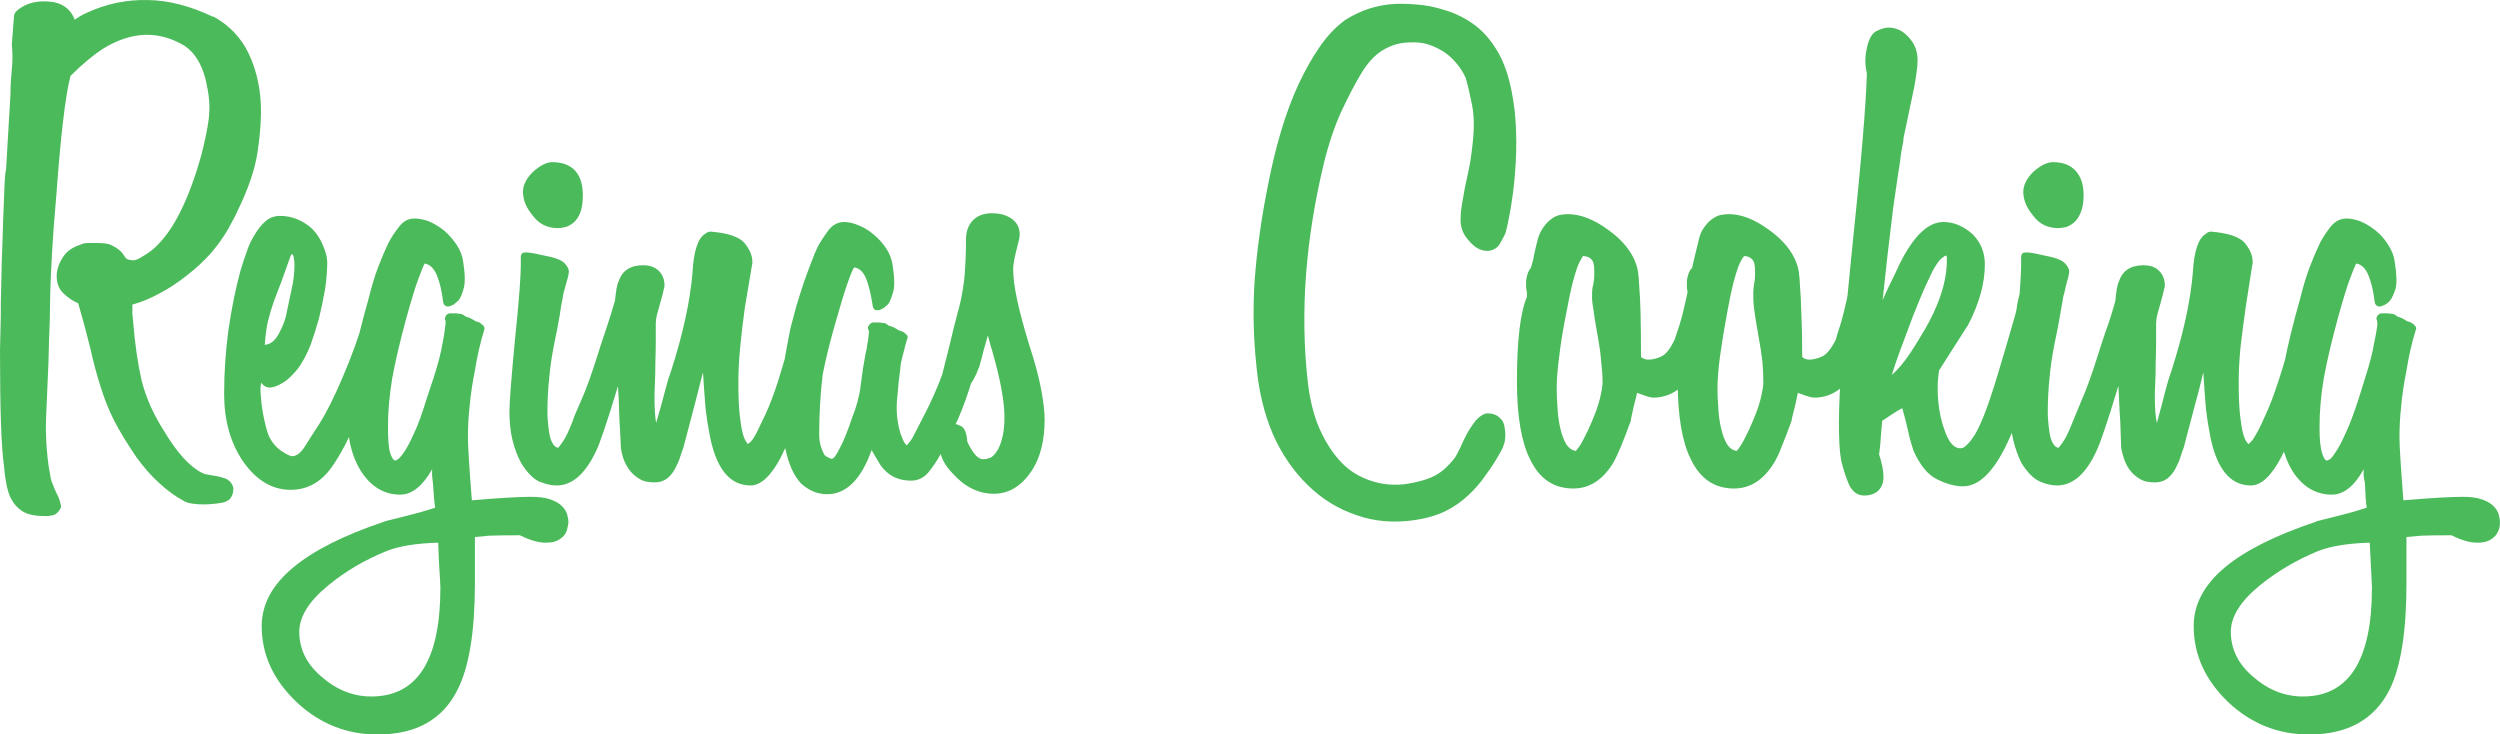 <svg data-v-423bf9ae="" xmlns="http://www.w3.org/2000/svg" viewBox="0 0 204.221 60" class="font"><!----><!----><!----><g data-v-423bf9ae="" id="001c6a21-5cde-4453-ac23-9fdaaa98ba2f" fill="#4BBA5B" transform="matrix(3.569,0,0,3.569,-0.143,2.396)"><path d="M5.24 10.30L5.24 10.30L5.24 10.30Q5.35 10.37 5.38 10.49L5.38 10.49L5.38 10.49Q5.39 10.61 5.33 10.71L5.33 10.71L5.33 10.71Q5.29 10.79 5.15 10.83L5.15 10.83L5.15 10.83Q5.00 10.86 4.82 10.87L4.82 10.87L4.82 10.87Q4.63 10.88 4.47 10.86L4.47 10.86L4.47 10.86Q4.31 10.84 4.24 10.79L4.24 10.79L4.24 10.79Q3.96 10.64 3.69 10.39L3.69 10.39L3.69 10.39Q3.42 10.15 3.16 9.79L3.16 9.79L3.16 9.79Q2.84 9.32 2.65 8.95L2.65 8.95L2.65 8.95Q2.46 8.57 2.34 8.17L2.34 8.17L2.34 8.17Q2.21 7.77 2.11 7.31L2.11 7.31L2.11 7.31Q2.00 6.86 1.83 6.27L1.83 6.27L1.83 6.27Q1.64 6.19 1.48 6.03L1.48 6.03L1.48 6.03Q1.32 5.87 1.34 5.59L1.34 5.59L1.34 5.59Q1.36 5.39 1.49 5.20L1.49 5.20L1.49 5.20Q1.62 5.01 1.88 4.93L1.88 4.93L1.88 4.93Q1.93 4.90 2.03 4.89L2.03 4.89L2.03 4.89Q2.13 4.89 2.23 4.89L2.23 4.89L2.23 4.89Q2.34 4.89 2.44 4.90L2.44 4.90L2.44 4.90Q2.53 4.91 2.59 4.94L2.59 4.94L2.59 4.94Q2.80 5.04 2.88 5.18L2.88 5.18L2.88 5.18Q2.93 5.28 3.04 5.28L3.04 5.28L3.04 5.28Q3.14 5.31 3.30 5.20L3.30 5.20L3.30 5.20Q3.47 5.10 3.57 5.01L3.57 5.01L3.57 5.01Q3.91 4.70 4.17 4.17L4.17 4.17L4.17 4.17Q4.44 3.63 4.65 2.87L4.65 2.87L4.65 2.87Q4.69 2.72 4.74 2.49L4.74 2.49L4.74 2.49Q4.79 2.27 4.82 2.04L4.82 2.04L4.82 2.04Q4.84 1.83 4.83 1.67L4.83 1.67L4.83 1.67Q4.82 1.51 4.79 1.36L4.79 1.36L4.79 1.36Q4.66 0.59 4.20 0.34L4.20 0.34L4.20 0.34Q3.35-0.13 2.42 0.43L2.42 0.43L2.42 0.43Q2.06 0.66 1.67 1.05L1.67 1.05L1.67 1.05Q1.65 1.06 1.65 1.08L1.65 1.08L1.65 1.08Q1.48 1.74 1.33 3.79L1.33 3.79L1.33 3.79Q1.26 4.58 1.23 5.13L1.23 5.13L1.23 5.13Q1.20 5.68 1.19 6.03L1.19 6.03L1.19 6.03Q1.19 6.19 1.18 6.64L1.18 6.64L1.18 6.64Q1.16 7.10 1.15 7.60L1.15 7.60L1.15 7.60Q1.13 8.11 1.11 8.54L1.11 8.54L1.11 8.54Q1.09 8.97 1.09 9.11L1.09 9.11L1.09 9.11Q1.09 9.25 1.10 9.44L1.10 9.44L1.10 9.44Q1.11 9.63 1.13 9.81L1.13 9.81L1.13 9.81Q1.15 10.00 1.18 10.15L1.18 10.15L1.18 10.15Q1.20 10.30 1.23 10.37L1.23 10.37L1.23 10.37Q1.29 10.53 1.34 10.63L1.34 10.63L1.34 10.63Q1.40 10.74 1.43 10.88L1.43 10.88L1.43 10.88Q1.46 10.93 1.39 11.02L1.39 11.02L1.39 11.02Q1.33 11.10 1.26 11.12L1.26 11.12L1.26 11.12Q1.19 11.13 1.14 11.14L1.14 11.14L1.14 11.14Q1.09 11.14 1.05 11.14L1.05 11.14L1.05 11.14Q0.73 11.14 0.55 11.03L0.55 11.03L0.55 11.03Q0.38 10.91 0.31 10.77L0.31 10.77L0.31 10.77Q0.18 10.57 0.13 9.98L0.13 9.98L0.13 9.98Q0.04 9.38 0.04 7.34L0.04 7.34L0.04 7.34Q0.04 7.24 0.05 6.93L0.05 6.93L0.05 6.93Q0.06 6.62 0.06 6.21L0.06 6.21L0.06 6.21Q0.07 5.80 0.08 5.32L0.08 5.32L0.08 5.32Q0.10 4.84 0.11 4.42L0.11 4.42L0.11 4.42Q0.13 3.99 0.14 3.66L0.14 3.66L0.14 3.66Q0.15 3.33 0.18 3.19L0.18 3.19L0.28 1.48L0.28 1.48Q0.28 1.22 0.31 0.92L0.31 0.92L0.31 0.92Q0.34 0.63 0.31 0.35L0.31 0.35L0.36-0.29L0.36-0.29Q0.36-0.36 0.42-0.42L0.42-0.42L0.42-0.42Q0.67-0.64 1.04-0.64L1.04-0.64L1.11-0.64L1.11-0.64Q1.60-0.62 1.75-0.22L1.75-0.22L1.75-0.22Q1.82-0.27 1.89-0.31L1.89-0.31L1.89-0.31Q1.96-0.35 2.03-0.38L2.03-0.38L2.03-0.38Q2.70-0.69 3.43-0.67L3.43-0.67L3.43-0.67Q4.13-0.66 4.91-0.29L4.91-0.29L4.93-0.29L4.93-0.29Q5.47 0.01 5.73 0.55L5.73 0.55L5.73 0.55Q5.98 1.08 6.01 1.71L6.01 1.71L6.01 1.71Q6.03 2.16 5.94 2.78L5.94 2.78L5.94 2.78Q5.85 3.40 5.47 4.17L5.47 4.17L5.47 4.17Q5.43 4.27 5.38 4.35L5.38 4.35L5.38 4.35Q5.33 4.44 5.28 4.54L5.28 4.54L5.28 4.54Q5.11 4.84 4.87 5.12L4.87 5.12L4.87 5.12Q4.62 5.40 4.32 5.63L4.32 5.63L4.32 5.63Q4.02 5.87 3.70 6.04L3.70 6.04L3.70 6.04Q3.37 6.22 3.07 6.30L3.07 6.30L3.07 6.30Q3.07 6.41 3.07 6.51L3.07 6.51L3.07 6.51Q3.08 6.61 3.09 6.72L3.09 6.72L3.09 6.72Q3.15 7.46 3.28 8.03L3.28 8.03L3.28 8.03Q3.42 8.60 3.78 9.17L3.78 9.17L3.78 9.17Q4.23 9.93 4.66 10.15L4.66 10.15L4.66 10.15Q4.68 10.16 4.73 10.18L4.73 10.18L4.73 10.18Q4.77 10.19 4.90 10.21L4.90 10.21L4.90 10.21Q5.05 10.23 5.13 10.26L5.13 10.26L5.13 10.26Q5.21 10.28 5.24 10.30ZM8.89 5.49L8.89 5.49L8.89 5.49Q9.07 5.49 9.06 5.59L9.06 5.59L9.06 5.59Q9.04 5.70 9.04 5.87L9.04 5.87L9.04 5.87Q9.04 5.89 9.04 5.96L9.04 5.96L9.04 5.96Q9.03 6.02 9.00 6.13L9.00 6.13L9.00 6.13Q8.97 6.24 8.93 6.44L8.93 6.44L8.93 6.44Q8.89 6.64 8.81 6.93L8.81 6.93L8.81 6.93Q8.54 8.01 8.23 8.83L8.23 8.83L8.23 8.83Q8.08 9.24 7.93 9.53L7.93 9.53L7.93 9.53Q7.78 9.81 7.64 10.01L7.64 10.01L7.64 10.01Q7.27 10.54 6.69 10.54L6.69 10.54L6.69 10.54Q6.05 10.54 5.59 9.87L5.59 9.87L5.59 9.87Q5.17 9.24 5.17 8.34L5.17 8.34L5.17 8.34Q5.17 7.62 5.27 6.87L5.27 6.87L5.27 6.87Q5.38 6.13 5.54 5.54L5.54 5.54L5.54 5.54Q5.60 5.33 5.68 5.11L5.68 5.11L5.68 5.11Q5.75 4.89 5.87 4.70L5.87 4.70L5.87 4.70Q5.98 4.51 6.12 4.39L6.12 4.39L6.12 4.39Q6.26 4.27 6.45 4.27L6.45 4.27L6.45 4.27Q6.85 4.27 7.18 4.56L7.18 4.56L7.18 4.56Q7.34 4.72 7.43 4.94L7.43 4.94L7.43 4.94Q7.53 5.17 7.53 5.33L7.53 5.33L7.53 5.33Q7.53 5.61 7.48 5.95L7.48 5.95L7.48 5.95Q7.42 6.29 7.34 6.62L7.34 6.62L7.34 6.62Q7.25 6.94 7.15 7.22L7.15 7.22L7.15 7.22Q7.04 7.49 6.93 7.66L6.93 7.66L6.93 7.66Q6.86 7.78 6.73 7.91L6.73 7.91L6.73 7.91Q6.61 8.04 6.48 8.11L6.48 8.11L6.48 8.11Q6.34 8.19 6.22 8.20L6.22 8.20L6.22 8.20Q6.10 8.20 6.02 8.09L6.02 8.09L6.02 8.09Q5.99 8.20 6.01 8.39L6.01 8.39L6.01 8.39Q6.02 8.57 6.05 8.74L6.05 8.74L6.05 8.74Q6.08 8.92 6.12 9.07L6.12 9.07L6.12 9.07Q6.16 9.23 6.19 9.30L6.19 9.30L6.19 9.30Q6.30 9.53 6.48 9.65L6.48 9.65L6.48 9.65Q6.66 9.77 6.73 9.77L6.73 9.77L6.73 9.77Q6.87 9.77 7.01 9.56L7.01 9.56L7.01 9.56Q7.14 9.35 7.35 9.03L7.35 9.03L7.35 9.03Q7.59 8.65 7.88 7.97L7.88 7.97L7.88 7.97Q8.18 7.28 8.41 6.50L8.41 6.50L8.41 6.50Q8.46 6.34 8.49 6.20L8.49 6.20L8.49 6.20Q8.53 6.05 8.57 5.89L8.57 5.89L8.57 5.89Q8.64 5.49 8.89 5.49ZM6.69 5.19L6.69 5.19L6.69 5.19Q6.58 5.50 6.49 5.75L6.49 5.75L6.49 5.75Q6.40 5.99 6.31 6.22L6.31 6.22L6.31 6.22Q6.23 6.45 6.17 6.69L6.17 6.69L6.17 6.69Q6.12 6.93 6.10 7.22L6.10 7.22L6.10 7.22Q6.29 7.21 6.42 6.97L6.42 6.97L6.42 6.97Q6.55 6.73 6.59 6.54L6.59 6.54L6.59 6.54Q6.65 6.26 6.71 5.97L6.71 5.97L6.71 5.97Q6.78 5.68 6.78 5.38L6.78 5.38L6.78 5.38Q6.78 5.31 6.76 5.20L6.76 5.20L6.76 5.20Q6.73 5.10 6.69 5.19ZM12.19 10.70L12.19 10.70L12.19 10.70Q12.47 10.70 12.64 10.76L12.64 10.76L12.64 10.76Q12.81 10.82 12.90 10.91L12.90 10.91L12.90 10.91Q12.99 11.00 13.02 11.10L13.02 11.10L13.02 11.10Q13.05 11.20 13.05 11.28L13.05 11.28L13.05 11.28Q13.05 11.33 13.03 11.40L13.03 11.40L13.03 11.40Q13.02 11.48 12.97 11.56L12.97 11.56L12.97 11.56Q12.92 11.63 12.82 11.69L12.82 11.69L12.82 11.69Q12.71 11.75 12.53 11.75L12.53 11.75L12.53 11.75Q12.28 11.75 11.94 11.58L11.94 11.58L11.94 11.58Q11.47 11.58 11.23 11.59L11.23 11.59L11.23 11.59Q11.00 11.61 10.91 11.62L10.91 11.62L10.91 12.68L10.91 12.68Q10.91 14.34 10.51 15.12L10.51 15.12L10.51 15.12Q10.00 16.14 8.68 16.14L8.68 16.14L8.68 16.14Q7.62 16.14 6.83 15.40L6.83 15.40L6.83 15.40Q6.03 14.64 6.03 13.66L6.03 13.66L6.03 13.66Q6.03 12.91 6.76 12.31L6.76 12.31L6.76 12.31Q7.46 11.73 8.83 11.27L8.83 11.27L8.85 11.26L8.85 11.26Q9.09 11.20 9.37 11.13L9.37 11.13L9.37 11.13Q9.66 11.06 10.00 10.95L10.00 10.95L10.00 10.95Q9.97 10.75 9.95 10.39L9.95 10.39L9.95 10.39Q9.94 10.30 9.93 10.22L9.93 10.22L9.93 10.22Q9.93 10.14 9.93 10.07L9.93 10.07L9.93 10.07Q9.60 10.65 9.20 10.65L9.20 10.65L9.20 10.65Q8.65 10.65 8.30 10.11L8.30 10.11L8.30 10.11Q7.99 9.62 7.99 8.83L7.99 8.83L7.99 8.83Q7.99 8.30 8.11 7.67L8.11 7.67L8.11 7.67Q8.23 7.03 8.47 6.19L8.47 6.19L8.47 6.19Q8.58 5.74 8.70 5.43L8.70 5.43L8.70 5.43Q8.82 5.12 8.93 4.89L8.93 4.89L8.93 4.89Q9.03 4.70 9.18 4.51L9.18 4.51L9.18 4.51Q9.32 4.33 9.53 4.33L9.53 4.33L9.53 4.33Q9.69 4.33 9.87 4.40L9.87 4.40L9.87 4.40Q10.05 4.48 10.21 4.61L10.21 4.61L10.21 4.61Q10.37 4.75 10.49 4.93L10.49 4.93L10.49 4.93Q10.61 5.11 10.64 5.31L10.64 5.31L10.64 5.31Q10.71 5.75 10.65 5.94L10.65 5.94L10.65 5.94Q10.60 6.12 10.54 6.20L10.54 6.20L10.54 6.20Q10.51 6.23 10.46 6.27L10.46 6.27L10.46 6.27Q10.42 6.31 10.35 6.33L10.35 6.33L10.35 6.33Q10.29 6.36 10.24 6.33L10.24 6.33L10.24 6.33Q10.19 6.31 10.18 6.22L10.18 6.22L10.18 6.22Q10.14 5.88 10.04 5.63L10.04 5.63L10.04 5.63Q9.94 5.39 9.76 5.36L9.76 5.36L9.76 5.36Q9.72 5.43 9.62 5.70L9.62 5.70L9.62 5.70Q9.52 5.96 9.34 6.61L9.34 6.61L9.34 6.61Q9.13 7.38 9.02 7.97L9.02 7.97L9.02 7.97Q8.92 8.57 8.92 9.10L8.92 9.10L8.92 9.10Q8.92 9.53 8.97 9.70L8.97 9.70L8.97 9.70Q9.03 9.87 9.09 9.87L9.09 9.87L9.09 9.87Q9.09 9.87 9.13 9.85L9.13 9.85L9.13 9.85Q9.18 9.83 9.28 9.69L9.28 9.69L9.28 9.69Q9.38 9.55 9.51 9.26L9.51 9.26L9.51 9.26Q9.65 8.97 9.81 8.44L9.81 8.44L9.81 8.44Q9.90 8.18 9.97 7.96L9.97 7.96L9.97 7.96Q10.04 7.74 10.09 7.55L10.09 7.55L10.09 7.55Q10.14 7.36 10.17 7.18L10.17 7.18L10.17 7.18Q10.21 7 10.23 6.80L10.23 6.80L10.23 6.80Q10.25 6.69 10.23 6.65L10.23 6.65L10.23 6.65Q10.21 6.61 10.25 6.55L10.25 6.55L10.25 6.55Q10.29 6.50 10.34 6.50L10.34 6.50L10.34 6.50Q10.39 6.50 10.42 6.50L10.42 6.50L10.42 6.50Q10.44 6.50 10.49 6.50L10.49 6.50L10.49 6.50Q10.53 6.51 10.56 6.51L10.56 6.51L10.56 6.51Q10.61 6.51 10.65 6.54L10.65 6.54L10.65 6.54Q10.70 6.58 10.75 6.59L10.75 6.59L10.75 6.59Q10.81 6.61 10.84 6.63L10.84 6.63L10.84 6.63Q10.88 6.65 10.92 6.68L10.92 6.68L10.92 6.68Q10.98 6.69 11.03 6.72L11.03 6.72L11.03 6.72Q11.07 6.75 11.11 6.79L11.11 6.79L11.11 6.79Q11.14 6.83 11.12 6.89L11.12 6.89L11.12 6.89Q10.99 7.31 10.91 7.81L10.91 7.81L10.91 7.81Q10.82 8.26 10.79 8.62L10.79 8.62L10.79 8.62Q10.75 8.97 10.75 9.34L10.75 9.34L10.75 9.34Q10.75 9.63 10.84 10.78L10.84 10.78L10.84 10.78Q11.77 10.70 12.19 10.70ZM8.54 15.27L8.54 15.27L8.54 15.27Q10.12 15.27 10.12 12.78L10.12 12.78L10.12 12.78Q10.12 12.75 10.11 12.56L10.11 12.56L10.11 12.56Q10.09 12.36 10.07 11.75L10.07 11.75L10.07 11.75Q9.32 11.77 8.89 11.94L8.89 11.94L8.89 11.94Q8.13 12.25 7.55 12.73L7.55 12.73L7.55 12.73Q6.89 13.27 6.89 13.79L6.89 13.79L6.89 13.79Q6.89 14.38 7.39 14.81L7.39 14.81L7.39 14.81Q7.91 15.27 8.54 15.27ZM13.68 9.66L13.68 9.66L13.68 9.66Q13.31 10.44 12.78 10.44L12.78 10.44L12.78 10.44Q12.60 10.44 12.38 10.35L12.38 10.35L12.38 10.35Q12.17 10.25 11.97 9.93L11.97 9.93L11.97 9.93Q11.84 9.69 11.77 9.40L11.77 9.40L11.77 9.40Q11.70 9.11 11.70 8.75L11.70 8.75L11.70 8.75Q11.70 8.44 11.83 7.07L11.83 7.07L11.83 7.07Q11.90 6.40 11.93 5.99L11.93 5.99L11.93 5.99Q11.96 5.57 11.96 5.43L11.96 5.43L11.96 5.43Q11.96 5.29 11.96 5.22L11.96 5.22L11.96 5.22Q11.96 5.15 12.00 5.12L12.00 5.12L12.00 5.12Q12.04 5.10 12.14 5.11L12.14 5.11L12.14 5.11Q12.25 5.12 12.46 5.17L12.46 5.17L12.46 5.17Q12.85 5.24 12.96 5.35L12.96 5.35L12.96 5.35Q13.06 5.46 13.06 5.54L13.06 5.54L13.06 5.54Q13.06 5.59 13.04 5.67L13.04 5.67L13.04 5.67Q13.02 5.75 12.99 5.85L12.99 5.85L12.99 5.85Q12.96 5.95 12.94 6.03L12.94 6.03L12.94 6.03Q12.92 6.12 12.92 6.15L12.92 6.15L12.92 6.15Q12.89 6.26 12.85 6.55L12.85 6.55L12.85 6.55Q12.80 6.85 12.73 7.17L12.73 7.17L12.73 7.17Q12.64 7.62 12.61 7.99L12.61 7.99L12.61 7.99Q12.57 8.36 12.57 8.78L12.57 8.78L12.57 8.78Q12.57 8.85 12.58 8.97L12.58 8.97L12.58 8.97Q12.59 9.10 12.61 9.23L12.61 9.23L12.61 9.23Q12.63 9.37 12.68 9.46L12.68 9.46L12.68 9.46Q12.73 9.56 12.81 9.58L12.81 9.58L12.81 9.58Q12.84 9.56 12.92 9.44L12.92 9.44L12.92 9.44Q13.01 9.32 13.15 8.96L13.15 8.96L13.15 8.96Q13.17 8.88 13.34 8.50L13.34 8.50L13.34 8.50Q13.51 8.12 13.72 7.45L13.72 7.45L13.72 7.45Q13.79 7.22 13.90 6.90L13.90 6.90L13.90 6.90Q14.01 6.58 14.14 6.13L14.14 6.13L14.14 6.13Q14.15 6.08 14.18 5.99L14.18 5.99L14.18 5.99Q14.21 5.89 14.25 5.81L14.25 5.81L14.25 5.81Q14.29 5.73 14.36 5.67L14.36 5.67L14.36 5.67Q14.43 5.61 14.55 5.61L14.55 5.61L14.55 5.61Q14.59 5.61 14.65 5.68L14.65 5.68L14.65 5.68Q14.71 5.74 14.71 6.03L14.71 6.03L14.71 6.03Q14.71 6.10 14.70 6.22L14.70 6.22L14.70 6.22Q14.69 6.34 14.63 6.59L14.63 6.59L14.63 6.59Q14.57 6.83 14.47 7.21L14.47 7.21L14.47 7.21Q14.36 7.59 14.18 8.18L14.18 8.18L14.18 8.18Q13.99 8.81 13.87 9.16L13.87 9.16L13.87 9.16Q13.75 9.52 13.68 9.66ZM12.81 4.55L12.81 4.55L12.81 4.55Q12.45 4.55 12.24 4.27L12.24 4.27L12.24 4.27Q12.01 4.00 12.01 3.72L12.01 3.72L12.01 3.72Q12.01 3.49 12.24 3.26L12.24 3.26L12.24 3.26Q12.49 3.04 12.68 3.04L12.68 3.04L12.68 3.04Q13.02 3.04 13.20 3.23L13.20 3.23L13.20 3.23Q13.38 3.43 13.38 3.79L13.38 3.79L13.38 3.79Q13.38 4.05 13.32 4.20L13.32 4.20L13.32 4.20Q13.26 4.35 13.16 4.43L13.16 4.43L13.16 4.43Q13.06 4.51 12.96 4.53L12.96 4.53L12.96 4.53Q12.87 4.55 12.81 4.55ZM18.79 5.60L18.79 5.60L18.79 5.60Q18.84 5.60 18.98 5.66L18.98 5.66L18.98 5.66Q19.11 5.73 19.11 6.02L19.11 6.02L19.11 6.02Q19.11 6.48 18.56 8.12L18.56 8.12L18.56 8.12Q18.21 9.20 17.91 9.80L17.91 9.80L17.91 9.80Q17.57 10.44 17.22 10.44L17.22 10.44L17.22 10.44Q16.48 10.44 16.27 9.21L16.27 9.21L16.27 9.21Q16.23 9.02 16.19 8.68L16.19 8.68L16.19 8.68Q16.16 8.34 16.13 7.85L16.13 7.85L16.13 7.85Q16.04 8.20 15.93 8.63L15.93 8.63L15.93 8.63Q15.82 9.06 15.68 9.58L15.68 9.58L15.68 9.58Q15.65 9.65 15.61 9.78L15.61 9.78L15.61 9.78Q15.57 9.91 15.50 10.04L15.50 10.04L15.50 10.04Q15.43 10.18 15.31 10.28L15.31 10.28L15.31 10.28Q15.19 10.37 15.02 10.37L15.02 10.37L15.02 10.37Q14.94 10.37 14.82 10.35L14.82 10.35L14.82 10.35Q14.70 10.32 14.59 10.23L14.59 10.23L14.59 10.23Q14.48 10.15 14.39 10.00L14.39 10.00L14.39 10.00Q14.29 9.84 14.25 9.58L14.25 9.58L14.25 9.56L14.25 9.56Q14.24 9.28 14.22 8.99L14.22 8.99L14.22 8.99Q14.21 8.71 14.20 8.43L14.20 8.43L14.20 8.43Q14.15 7.81 14.20 7.21L14.20 7.21L14.20 7.21Q14.21 6.99 14.22 6.87L14.22 6.87L14.22 6.87Q14.22 6.76 14.24 6.71L14.24 6.71L14.13 6.47L14.13 6.47Q14.10 6.41 14.10 6.37L14.10 6.37L14.10 6.37Q14.13 6.06 14.15 5.94L14.15 5.94L14.15 5.94Q14.17 5.82 14.20 5.77L14.20 5.77L14.20 5.77Q14.32 5.40 14.76 5.40L14.76 5.40L14.76 5.40Q14.99 5.40 15.12 5.53L15.12 5.53L15.12 5.53Q15.25 5.66 15.25 5.87L15.25 5.87L15.25 5.87Q15.25 5.89 15.23 5.96L15.23 5.96L15.23 5.96Q15.22 6.02 15.15 6.27L15.15 6.27L15.15 6.27Q15.11 6.41 15.08 6.52L15.08 6.52L15.08 6.52Q15.05 6.64 15.05 6.75L15.05 6.75L15.05 6.75Q15.05 6.90 15.05 7.13L15.05 7.13L15.05 7.13Q15.05 7.35 15.04 7.63L15.04 7.63L15.04 7.63Q15.04 7.91 15.03 8.09L15.03 8.09L15.03 8.09Q15.02 8.27 15.02 8.36L15.02 8.36L15.02 8.36Q15.02 8.83 15.06 9.02L15.06 9.02L15.06 9.00L15.06 9.00Q15.18 8.60 15.25 8.32L15.25 8.32L15.25 8.32Q15.32 8.04 15.39 7.85L15.39 7.85L15.39 7.85Q15.81 6.55 15.89 5.57L15.89 5.57L15.89 5.57Q15.93 4.83 16.18 4.68L16.18 4.68L16.18 4.68Q16.24 4.63 16.31 4.63L16.31 4.63L16.31 4.63Q16.90 4.68 17.08 4.89L17.08 4.89L17.08 4.89Q17.26 5.11 17.26 5.32L17.26 5.32L17.26 5.36L17.26 5.36Q17.25 5.39 17.22 5.59L17.22 5.59L17.22 5.59Q17.19 5.78 17.09 6.36L17.09 6.36L17.09 6.36Q17.02 6.86 16.98 7.29L16.98 7.29L16.98 7.29Q16.94 7.71 16.94 8.08L16.94 8.08L16.94 8.08Q16.94 8.54 16.97 8.82L16.97 8.82L16.97 8.82Q17.00 9.10 17.04 9.25L17.04 9.25L17.04 9.25Q17.08 9.39 17.12 9.44L17.12 9.44L17.12 9.44Q17.15 9.49 17.16 9.49L17.16 9.49L17.16 9.49Q17.18 9.48 17.23 9.43L17.23 9.43L17.23 9.43Q17.28 9.38 17.36 9.23L17.36 9.23L17.36 9.23Q17.44 9.07 17.57 8.79L17.57 8.79L17.57 8.79Q17.70 8.51 17.85 8.05L17.85 8.05L17.85 8.05Q18.00 7.56 18.13 7.10L18.13 7.10L18.13 7.10Q18.26 6.64 18.35 6.22L18.35 6.22L18.35 6.22Q18.41 5.98 18.50 5.79L18.50 5.79L18.50 5.79Q18.59 5.60 18.79 5.60ZM22.67 5.49L22.67 5.49L22.67 5.49Q22.74 5.50 22.73 5.56L22.73 5.56L22.73 5.56Q22.72 5.63 22.72 5.92L22.72 5.92L22.72 5.92Q22.72 6.20 22.61 6.78L22.61 6.78L22.61 6.78Q22.50 7.35 22.22 8.25L22.22 8.25L22.22 8.25Q22.06 8.74 21.88 9.11L21.88 9.11L21.88 9.11Q21.70 9.49 21.56 9.74L21.56 9.74L21.56 9.74Q21.45 9.94 21.29 10.14L21.29 10.14L21.29 10.14Q21.13 10.33 20.89 10.33L20.89 10.33L20.89 10.33Q20.44 10.33 20.19 9.97L20.19 9.97L20.19 9.97Q20.15 9.90 20.10 9.82L20.10 9.82L20.10 9.82Q20.05 9.74 19.99 9.63L19.99 9.63L19.99 9.63Q19.63 10.64 18.97 10.64L18.97 10.64L18.97 10.64Q18.65 10.64 18.38 10.40L18.38 10.40L18.38 10.40Q17.88 9.88 17.92 8.23L17.92 8.23L17.92 8.23Q17.93 7.97 17.99 7.61L17.99 7.61L17.99 7.61Q18.05 7.25 18.13 6.85L18.13 6.85L18.13 6.85Q18.19 6.62 18.26 6.36L18.26 6.36L18.26 6.36Q18.34 6.09 18.43 5.82L18.43 5.82L18.43 5.82Q18.52 5.56 18.61 5.33L18.61 5.33L18.61 5.33Q18.69 5.11 18.76 4.97L18.76 4.97L18.76 4.97Q18.86 4.79 19.00 4.60L19.00 4.60L19.00 4.60Q19.15 4.41 19.36 4.41L19.36 4.41L19.36 4.41Q19.52 4.41 19.70 4.49L19.70 4.49L19.70 4.49Q19.88 4.56 20.04 4.70L20.04 4.70L20.04 4.70Q20.20 4.83 20.32 5.01L20.32 5.01L20.32 5.01Q20.44 5.19 20.47 5.39L20.47 5.39L20.47 5.39Q20.54 5.84 20.48 6.02L20.48 6.02L20.48 6.02Q20.43 6.20 20.37 6.29L20.37 6.29L20.37 6.29Q20.34 6.31 20.29 6.36L20.29 6.36L20.29 6.36Q20.24 6.40 20.18 6.42L20.18 6.42L20.18 6.42Q20.12 6.44 20.07 6.42L20.07 6.42L20.07 6.42Q20.02 6.40 20.01 6.30L20.01 6.30L20.01 6.30Q19.96 5.96 19.87 5.72L19.87 5.72L19.87 5.72Q19.77 5.47 19.59 5.45L19.59 5.45L19.59 5.45Q19.54 5.52 19.45 5.78L19.45 5.78L19.45 5.78Q19.35 6.05 19.17 6.69L19.17 6.69L19.17 6.69Q18.98 7.34 18.87 7.90L18.87 7.90L18.87 7.90Q18.79 8.57 18.79 9.28L18.79 9.28L18.79 9.28Q18.79 9.51 18.89 9.70L18.89 9.70L18.89 9.70Q18.91 9.76 18.98 9.79L18.98 9.79L18.98 9.79Q19.05 9.83 19.08 9.83L19.08 9.83L19.08 9.83Q19.14 9.83 19.26 9.59L19.26 9.59L19.26 9.59Q19.39 9.35 19.54 8.90L19.54 8.90L19.54 8.90Q19.70 8.50 19.74 8.15L19.74 8.15L19.74 8.15Q19.78 7.80 19.85 7.43L19.85 7.43L19.85 7.43Q19.88 7.32 19.89 7.22L19.89 7.22L19.89 7.22Q19.91 7.13 19.92 7.01L19.92 7.01L19.92 7.01Q19.94 6.90 19.91 6.86L19.91 6.86L19.91 6.86Q19.89 6.82 19.94 6.76L19.94 6.76L19.94 6.76Q19.98 6.71 20.03 6.71L20.03 6.71L20.03 6.71Q20.08 6.71 20.10 6.71L20.10 6.71L20.10 6.71Q20.13 6.71 20.17 6.71L20.17 6.71L20.17 6.71Q20.22 6.72 20.24 6.72L20.24 6.72L20.24 6.72Q20.30 6.72 20.34 6.75L20.34 6.75L20.34 6.75Q20.38 6.79 20.44 6.80L20.44 6.80L20.44 6.80Q20.50 6.82 20.53 6.84L20.53 6.84L20.53 6.84Q20.57 6.86 20.61 6.89L20.61 6.89L20.61 6.89Q20.66 6.90 20.72 6.93L20.72 6.93L20.72 6.93Q20.76 6.96 20.80 7L20.80 7L20.80 7Q20.83 7.04 20.80 7.10L20.80 7.10L20.80 7.10Q20.76 7.22 20.73 7.36L20.73 7.36L20.73 7.36Q20.69 7.50 20.66 7.64L20.66 7.64L20.66 7.64Q20.64 7.84 20.61 8.06L20.61 8.06L20.61 8.06Q20.59 8.29 20.57 8.50L20.57 8.50L20.57 8.50Q20.54 8.88 20.65 9.25L20.65 9.25L20.65 9.25Q20.71 9.41 20.74 9.46L20.74 9.46L20.74 9.46Q20.78 9.51 20.79 9.52L20.79 9.52L20.79 9.52Q20.80 9.52 20.83 9.48L20.83 9.48L20.83 9.48Q20.86 9.45 20.92 9.36L20.92 9.36L20.92 9.36Q20.97 9.27 21.06 9.09L21.06 9.09L21.06 9.09Q21.15 8.92 21.29 8.64L21.29 8.64L21.29 8.64Q21.57 8.06 21.71 7.59L21.71 7.59L21.71 7.59Q21.84 7.13 21.92 6.87L21.92 6.87L22.27 5.89L22.27 5.89Q22.30 5.78 22.38 5.62L22.38 5.62L22.38 5.62Q22.46 5.46 22.67 5.49ZM23.23 5.49L23.23 5.49L23.23 5.49Q23.23 5.77 23.32 6.19L23.32 6.19L23.32 6.19Q23.41 6.61 23.59 7.20L23.59 7.20L23.59 7.20Q23.79 7.81 23.87 8.24L23.87 8.24L23.87 8.24Q23.95 8.67 23.95 8.93L23.95 8.93L23.95 8.93Q23.95 9.66 23.65 10.11L23.65 10.11L23.65 10.11Q23.30 10.63 22.79 10.63L22.79 10.63L22.79 10.63Q22.26 10.63 21.84 10.16L21.84 10.16L21.84 10.16Q21.55 9.86 21.55 9.55L21.55 9.55L21.55 9.55Q21.55 9.11 21.83 9.04L21.83 9.04L21.83 9.04Q21.84 9.04 21.85 9.04L21.85 9.04L21.85 9.04Q21.85 9.03 21.87 9.03L21.87 9.03L21.87 9.03Q21.94 9.03 22.05 9.09L22.05 9.09L22.05 9.09Q22.16 9.16 22.18 9.44L22.18 9.44L22.18 9.44Q22.37 9.84 22.54 9.84L22.54 9.84L22.54 9.84Q22.61 9.84 22.70 9.81L22.70 9.81L22.70 9.81Q22.79 9.77 22.88 9.62L22.88 9.62L22.88 9.62Q23.03 9.34 23.03 8.88L23.03 8.88L23.03 8.88Q23.03 8.33 22.75 7.36L22.75 7.36L22.75 7.35L22.75 7.35Q22.72 7.28 22.70 7.19L22.70 7.19L22.70 7.19Q22.68 7.10 22.65 7.01L22.65 7.01L22.65 7.01Q22.60 7.18 22.55 7.36L22.55 7.36L22.55 7.36Q22.51 7.53 22.46 7.70L22.46 7.70L22.46 7.71L22.46 7.71Q22.43 7.77 22.39 7.88L22.39 7.88L22.39 7.88Q22.34 7.99 22.27 8.10L22.27 8.10L22.27 8.10Q22.20 8.20 22.11 8.28L22.11 8.28L22.11 8.28Q22.01 8.36 21.87 8.36L21.87 8.36L21.87 8.36Q21.76 8.36 21.66 8.30L21.66 8.30L21.66 8.30Q21.50 8.23 21.56 8.08L21.56 8.08L21.56 8.08Q21.66 7.69 21.76 7.29L21.76 7.29L21.76 7.29Q21.85 6.90 21.95 6.52L21.95 6.52L21.95 6.52Q22.06 6.15 22.11 5.72L22.11 5.72L22.11 5.72Q22.15 5.29 22.15 4.82L22.15 4.82L22.15 4.82Q22.15 4.54 22.30 4.38L22.30 4.38L22.30 4.38Q22.46 4.21 22.74 4.21L22.74 4.21L22.74 4.21Q22.95 4.21 23.08 4.27L23.08 4.27L23.08 4.27Q23.21 4.33 23.27 4.40L23.27 4.40L23.27 4.40Q23.34 4.48 23.36 4.56L23.36 4.56L23.36 4.56Q23.38 4.63 23.38 4.69L23.38 4.69L23.38 4.69Q23.38 4.72 23.37 4.79L23.37 4.79L23.37 4.79Q23.35 4.86 23.30 5.07L23.30 5.07L23.30 5.07Q23.23 5.35 23.23 5.49ZM29.97 10.43L29.97 10.43L29.97 10.43Q29.48 9.95 29.18 9.28L29.18 9.28L29.18 9.28Q28.88 8.58 28.80 7.73L28.80 7.73L28.80 7.73Q28.69 6.72 28.76 5.70L28.76 5.70L28.76 5.70Q28.84 4.68 29.05 3.63L29.05 3.63L29.05 3.63Q29.32 2.21 29.76 1.26L29.76 1.26L29.76 1.26Q29.99 0.77 30.24 0.41L30.24 0.41L30.24 0.41Q30.49 0.04 30.81-0.20L30.81-0.20L30.81-0.20Q30.97-0.31 31.23-0.42L31.23-0.42L31.23-0.42Q31.50-0.53 31.82-0.57L31.82-0.57L31.82-0.57Q32.10-0.60 32.44-0.57L32.44-0.57L32.44-0.57Q32.77-0.55 33.11-0.44L33.11-0.44L33.11-0.44Q33.45-0.34 33.75-0.13L33.75-0.13L33.75-0.13Q34.05 0.08 34.27 0.43L34.27 0.43L34.27 0.43Q34.43 0.67 34.54 1.02L34.54 1.02L34.54 1.02Q34.65 1.37 34.71 1.88L34.71 1.88L34.71 1.88Q34.80 2.76 34.66 3.82L34.66 3.82L34.66 3.82Q34.62 4.10 34.58 4.30L34.58 4.30L34.58 4.30Q34.54 4.51 34.50 4.66L34.50 4.66L34.50 4.66Q34.47 4.73 34.38 4.89L34.38 4.89L34.38 4.89Q34.30 5.04 34.12 5.07L34.12 5.07L34.12 5.07Q33.95 5.08 33.81 4.98L33.81 4.98L33.81 4.98Q33.71 4.91 33.59 4.75L33.59 4.75L33.59 4.75Q33.47 4.58 33.47 4.37L33.47 4.37L33.47 4.37Q33.47 4.16 33.52 3.90L33.52 3.90L33.52 3.90Q33.56 3.64 33.63 3.34L33.63 3.34L33.63 3.34Q33.70 3.04 33.74 2.67L33.74 2.67L33.74 2.67Q33.81 2.09 33.73 1.72L33.73 1.72L33.73 1.72Q33.66 1.36 33.59 1.12L33.59 1.12L33.59 1.12Q33.52 0.95 33.37 0.77L33.37 0.77L33.37 0.77Q33.22 0.59 33.03 0.48L33.03 0.48L33.03 0.48Q32.82 0.36 32.63 0.32L32.63 0.32L32.63 0.32Q32.44 0.28 32.16 0.31L32.16 0.31L32.16 0.31Q31.91 0.34 31.67 0.49L31.67 0.49L31.67 0.49Q31.43 0.64 31.22 0.97L31.22 0.97L31.22 0.97Q31.00 1.33 30.75 1.86L30.75 1.86L30.75 1.86Q30.51 2.38 30.34 3.07L30.34 3.07L30.34 3.07Q29.71 5.70 29.97 8.04L29.97 8.04L29.97 8.04Q30.04 8.69 30.25 9.16L30.25 9.16L30.25 9.16Q30.46 9.62 30.74 9.91L30.74 9.91L30.74 9.91Q31.00 10.19 31.41 10.33L31.41 10.33L31.41 10.33Q31.82 10.47 32.27 10.40L32.27 10.40L32.27 10.40Q32.68 10.33 32.91 10.20L32.91 10.20L32.91 10.20Q33.14 10.07 33.35 9.79L33.35 9.79L33.35 9.79Q33.39 9.73 33.46 9.58L33.46 9.58L33.46 9.58Q33.53 9.42 33.62 9.25L33.62 9.25L33.62 9.25Q33.71 9.09 33.82 8.95L33.82 8.95L33.82 8.95Q33.94 8.82 34.06 8.79L34.06 8.79L34.08 8.79L34.08 8.79Q34.24 8.79 34.33 8.86L34.33 8.86L34.33 8.86Q34.37 8.89 34.42 8.95L34.42 8.95L34.42 8.95Q34.47 9.02 34.48 9.13L34.48 9.13L34.48 9.13Q34.51 9.28 34.48 9.44L34.48 9.44L34.48 9.44Q34.44 9.59 34.37 9.70L34.37 9.70L34.37 9.70Q34.22 9.97 34.04 10.21L34.04 10.21L34.04 10.21Q33.87 10.46 33.64 10.67L33.64 10.67L33.64 10.67Q33.42 10.88 33.12 11.03L33.12 11.03L33.12 11.03Q32.83 11.17 32.44 11.23L32.44 11.23L32.44 11.23Q31.71 11.34 31.09 11.12L31.09 11.12L31.09 11.12Q30.46 10.91 29.97 10.43ZM39.05 5.53L39.05 5.53L39.05 5.53Q39.38 5.53 39.38 5.87L39.38 5.87L39.38 5.87Q39.38 6.23 39.28 6.64L39.28 6.64L39.28 6.64Q39.19 7.06 38.98 7.52L38.98 7.52L38.98 7.52Q38.57 8.43 37.88 8.43L37.88 8.43L37.88 8.43Q37.84 8.43 37.77 8.41L37.77 8.41L37.77 8.41Q37.70 8.39 37.51 8.32L37.51 8.32L37.51 8.32Q37.48 8.46 37.44 8.60L37.44 8.60L37.44 8.60Q37.41 8.75 37.37 8.92L37.37 8.92L37.37 8.95L37.37 8.95Q37.24 9.31 37.14 9.55L37.14 9.55L37.14 9.55Q37.04 9.79 36.96 9.93L36.96 9.93L36.96 9.93Q36.60 10.51 36.05 10.51L36.05 10.51L36.05 10.51Q35.38 10.51 35.06 9.84L35.06 9.84L35.06 9.84Q34.76 9.24 34.76 8.06L34.76 8.06L34.76 8.06Q34.76 6.66 34.99 6.12L34.99 6.12L34.99 6.03L34.99 6.03Q34.97 5.95 34.97 5.89L34.97 5.89L34.97 5.89Q34.97 5.82 34.97 5.77L34.97 5.77L34.97 5.75L34.97 5.75Q35 5.54 35.08 5.46L35.08 5.46L35.08 5.46Q35.10 5.40 35.13 5.28L35.13 5.28L35.13 5.28Q35.15 5.15 35.22 4.87L35.22 4.87L35.22 4.87Q35.27 4.66 35.36 4.54L35.36 4.54L35.36 4.54Q35.45 4.41 35.55 4.34L35.55 4.34L35.55 4.34Q35.64 4.27 35.74 4.25L35.74 4.25L35.74 4.25Q35.84 4.23 35.92 4.23L35.92 4.23L35.92 4.23Q36.36 4.23 36.85 4.59L36.85 4.59L36.85 4.59Q37.34 4.94 37.49 5.38L37.49 5.38L37.49 5.38Q37.51 5.43 37.53 5.54L37.53 5.54L37.53 5.54Q37.55 5.66 37.56 5.89L37.56 5.89L37.56 5.89Q37.58 6.12 37.59 6.51L37.59 6.51L37.59 6.51Q37.60 6.90 37.60 7.50L37.60 7.50L37.60 7.50Q37.67 7.56 37.77 7.56L37.77 7.56L37.77 7.56Q37.90 7.56 38.06 7.49L38.06 7.49L38.06 7.49Q38.22 7.42 38.37 7.10L38.37 7.10L38.37 7.10Q38.40 7.01 38.48 6.77L38.48 6.77L38.48 6.77Q38.56 6.52 38.68 5.95L38.68 5.95L38.68 5.95Q38.77 5.53 39.05 5.53ZM36.39 9.17L36.39 9.17L36.39 9.17Q36.60 8.71 36.66 8.45L36.66 8.45L36.66 8.45Q36.72 8.19 36.72 8.08L36.72 8.08L36.72 8.08Q36.72 7.88 36.69 7.62L36.69 7.62L36.69 7.62Q36.67 7.35 36.61 7.03L36.61 7.03L36.61 7.03Q36.53 6.58 36.51 6.41L36.51 6.41L36.51 6.41Q36.48 6.24 36.48 6.17L36.48 6.17L36.48 6.17Q36.48 6.10 36.48 6.02L36.48 6.02L36.48 6.02Q36.48 5.94 36.51 5.82L36.51 5.82L36.51 5.82Q36.53 5.71 36.53 5.63L36.53 5.63L36.53 5.63Q36.53 5.56 36.53 5.52L36.53 5.52L36.53 5.52Q36.53 5.32 36.46 5.26L36.46 5.26L36.46 5.26Q36.39 5.19 36.27 5.19L36.27 5.19L36.27 5.19Q36.26 5.21 36.23 5.26L36.23 5.26L36.23 5.26Q36.19 5.32 36.14 5.45L36.14 5.45L36.14 5.45Q36.09 5.59 36.03 5.82L36.03 5.82L36.03 5.82Q35.97 6.06 35.90 6.44L35.90 6.44L35.90 6.44Q35.78 7.03 35.73 7.47L35.73 7.47L35.73 7.47Q35.67 7.91 35.67 8.23L35.67 8.23L35.67 8.23Q35.67 8.43 35.69 8.67L35.69 8.67L35.69 8.67Q35.70 8.90 35.75 9.12L35.75 9.12L35.75 9.12Q35.80 9.34 35.88 9.48L35.88 9.48L35.88 9.48Q35.97 9.63 36.11 9.65L36.11 9.65L36.11 9.65Q36.13 9.62 36.20 9.53L36.20 9.53L36.20 9.53Q36.26 9.44 36.39 9.17ZM42.73 5.53L42.73 5.53L42.73 5.53Q43.06 5.53 43.06 5.87L43.06 5.87L43.06 5.87Q43.06 6.23 42.97 6.64L42.97 6.64L42.97 6.64Q42.87 7.06 42.66 7.52L42.66 7.52L42.66 7.52Q42.25 8.43 41.57 8.43L41.57 8.43L41.57 8.43Q41.52 8.43 41.45 8.41L41.45 8.41L41.45 8.41Q41.38 8.39 41.19 8.32L41.19 8.32L41.19 8.32Q41.16 8.46 41.13 8.60L41.13 8.60L41.13 8.60Q41.09 8.75 41.05 8.92L41.05 8.92L41.05 8.95L41.05 8.95Q40.92 9.31 40.82 9.55L40.82 9.55L40.82 9.55Q40.73 9.79 40.64 9.93L40.64 9.93L40.64 9.93Q40.28 10.51 39.73 10.51L39.73 10.51L39.73 10.51Q39.06 10.51 38.74 9.84L38.74 9.84L38.74 9.84Q38.44 9.24 38.44 8.06L38.44 8.06L38.44 8.06Q38.44 6.66 38.67 6.12L38.67 6.12L38.67 6.03L38.67 6.03Q38.65 5.95 38.65 5.89L38.65 5.89L38.65 5.89Q38.65 5.82 38.65 5.77L38.65 5.77L38.65 5.75L38.65 5.75Q38.68 5.54 38.77 5.46L38.77 5.46L38.77 5.46Q38.78 5.40 38.81 5.28L38.81 5.28L38.81 5.28Q38.84 5.15 38.91 4.87L38.91 4.87L38.91 4.87Q38.95 4.66 39.04 4.54L39.04 4.54L39.04 4.54Q39.13 4.41 39.23 4.34L39.23 4.34L39.23 4.34Q39.33 4.27 39.42 4.25L39.42 4.25L39.42 4.25Q39.52 4.23 39.61 4.23L39.61 4.23L39.61 4.23Q40.04 4.23 40.53 4.59L40.53 4.59L40.53 4.59Q41.02 4.94 41.17 5.38L41.17 5.38L41.17 5.38Q41.19 5.43 41.21 5.54L41.21 5.54L41.21 5.54Q41.23 5.66 41.24 5.89L41.24 5.89L41.24 5.89Q41.26 6.12 41.27 6.51L41.27 6.51L41.27 6.51Q41.29 6.90 41.29 7.50L41.29 7.50L41.29 7.50Q41.36 7.56 41.45 7.56L41.45 7.56L41.45 7.56Q41.58 7.56 41.74 7.49L41.74 7.49L41.74 7.49Q41.90 7.42 42.06 7.10L42.06 7.10L42.06 7.10Q42.08 7.01 42.16 6.77L42.16 6.77L42.16 6.77Q42.24 6.52 42.36 5.95L42.36 5.95L42.36 5.95Q42.45 5.53 42.73 5.53ZM40.07 9.17L40.07 9.17L40.07 9.17Q40.28 8.71 40.34 8.45L40.34 8.45L40.34 8.45Q40.40 8.19 40.40 8.08L40.40 8.08L40.40 8.08Q40.40 7.88 40.38 7.62L40.38 7.62L40.38 7.62Q40.35 7.35 40.29 7.03L40.29 7.03L40.29 7.03Q40.21 6.58 40.19 6.41L40.19 6.41L40.19 6.41Q40.17 6.24 40.17 6.17L40.17 6.17L40.17 6.17Q40.17 6.10 40.17 6.02L40.17 6.02L40.17 6.02Q40.17 5.94 40.19 5.82L40.19 5.82L40.19 5.82Q40.21 5.71 40.21 5.63L40.21 5.63L40.21 5.63Q40.21 5.56 40.21 5.52L40.21 5.52L40.21 5.52Q40.21 5.32 40.14 5.26L40.14 5.26L40.14 5.26Q40.07 5.19 39.96 5.19L39.96 5.19L39.96 5.19Q39.94 5.21 39.91 5.26L39.91 5.26L39.91 5.26Q39.87 5.32 39.82 5.45L39.82 5.45L39.82 5.45Q39.77 5.59 39.71 5.82L39.71 5.82L39.71 5.82Q39.65 6.06 39.58 6.44L39.58 6.44L39.58 6.44Q39.47 7.03 39.41 7.47L39.41 7.47L39.41 7.47Q39.35 7.91 39.35 8.23L39.35 8.23L39.35 8.23Q39.35 8.43 39.37 8.67L39.37 8.67L39.37 8.67Q39.38 8.90 39.43 9.12L39.43 9.12L39.43 9.12Q39.48 9.34 39.56 9.48L39.56 9.48L39.56 9.48Q39.65 9.63 39.79 9.65L39.79 9.65L39.79 9.65Q39.82 9.62 39.88 9.53L39.88 9.53L39.88 9.53Q39.94 9.44 40.07 9.17ZM46.68 5.57L46.68 5.57L46.68 5.57Q46.79 5.57 46.89 5.66L46.89 5.66L46.89 5.66Q47.00 5.74 47.00 5.95L47.00 5.95L47.00 5.95Q47.00 6.36 46.86 6.79L46.86 6.79L46.86 6.79Q46.70 7.32 46.54 7.85L46.54 7.85L46.54 7.85Q46.38 8.37 46.21 8.90L46.21 8.90L46.21 8.92L46.21 8.92Q45.65 10.46 44.97 10.46L44.97 10.46L44.97 10.46Q44.70 10.46 44.38 10.30L44.38 10.30L44.38 10.30Q44.06 10.15 43.83 9.63L43.83 9.63L43.83 9.63Q43.83 9.62 43.82 9.59L43.82 9.59L43.82 9.59Q43.81 9.56 43.78 9.46L43.78 9.46L43.78 9.46Q43.75 9.37 43.71 9.18L43.71 9.18L43.71 9.18Q43.67 8.99 43.58 8.67L43.58 8.67L43.58 8.67Q43.43 8.75 43.12 8.96L43.12 8.96L43.12 8.96Q43.11 9.11 43.09 9.31L43.09 9.31L43.09 9.31Q43.08 9.51 43.05 9.73L43.05 9.73L43.05 9.73Q43.15 10.04 43.15 10.25L43.15 10.25L43.15 10.25Q43.15 10.44 43.03 10.56L43.03 10.56L43.03 10.56Q42.91 10.67 42.71 10.67L42.71 10.67L42.71 10.67Q42.48 10.67 42.36 10.42L42.36 10.42L42.36 10.42Q42.25 10.16 42.18 9.86L42.18 9.86L42.18 9.86Q42.15 9.69 42.14 9.48L42.14 9.48L42.14 9.48Q42.13 9.27 42.13 8.99L42.13 8.99L42.13 8.99Q42.13 8.48 42.20 7.50L42.20 7.50L42.20 7.50Q42.28 6.51 42.43 5.04L42.43 5.04L42.43 5.04Q42.74 2.09 42.77 1.01L42.77 1.01L42.77 1.01Q42.70 0.71 42.77 0.43L42.77 0.43L42.77 0.42L42.77 0.42Q42.84 0.11 42.99 0.04L42.99 0.04L42.99 0.04Q43.15-0.04 43.26-0.04L43.26-0.04L43.26-0.04Q43.55-0.04 43.75 0.21L43.75 0.21L43.75 0.21Q43.93 0.41 43.93 0.71L43.93 0.71L43.93 0.71Q43.93 0.91 43.85 1.34L43.85 1.34L43.85 1.34Q43.76 1.78 43.61 2.48L43.61 2.48L43.61 2.48Q43.61 2.51 43.60 2.59L43.60 2.59L43.60 2.59Q43.58 2.67 43.55 2.86L43.55 2.86L43.55 2.86Q43.53 3.04 43.48 3.34L43.48 3.34L43.48 3.34Q43.44 3.64 43.37 4.10L43.37 4.10L43.37 4.10Q43.30 4.68 43.24 5.19L43.24 5.19L43.24 5.19Q43.18 5.71 43.13 6.20L43.13 6.20L43.13 6.20Q43.20 6.03 43.30 5.83L43.30 5.83L43.30 5.83Q43.40 5.63 43.51 5.39L43.51 5.39L43.51 5.39Q43.99 4.41 44.52 4.41L44.52 4.41L44.52 4.41Q44.88 4.41 45.19 4.69L45.19 4.69L45.19 4.69Q45.47 4.97 45.47 5.38L45.47 5.38L45.47 5.38Q45.47 6.03 45.08 6.78L45.08 6.78L45.07 6.79L44.42 7.81L44.42 7.81Q44.41 7.88 44.40 7.99L44.40 7.99L44.40 7.99Q44.39 8.09 44.39 8.20L44.39 8.20L44.39 8.20Q44.39 8.75 44.55 9.18L44.55 9.18L44.55 9.18Q44.69 9.59 44.91 9.59L44.91 9.59L44.91 9.59Q44.93 9.59 44.97 9.58L44.97 9.58L44.97 9.58Q45.01 9.56 45.08 9.49L45.08 9.49L45.08 9.49Q45.15 9.42 45.24 9.28L45.24 9.28L45.24 9.28Q45.33 9.13 45.44 8.86L45.44 8.86L45.44 8.86Q45.57 8.54 45.75 7.95L45.75 7.95L45.75 7.95Q45.93 7.36 46.17 6.52L46.17 6.52L46.17 6.52Q46.20 6.41 46.21 6.30L46.21 6.30L46.21 6.30Q46.23 6.19 46.26 6.08L46.26 6.08L46.27 6.05L46.27 6.05Q46.28 6.01 46.31 5.93L46.31 5.93L46.31 5.93Q46.33 5.85 46.38 5.77L46.38 5.77L46.38 5.77Q46.42 5.68 46.49 5.63L46.49 5.63L46.49 5.63Q46.56 5.57 46.68 5.57ZM43.97 7.08L43.97 7.08L43.97 7.08Q44.60 6.08 44.60 5.29L44.60 5.29L44.60 5.29Q44.60 5.24 44.60 5.21L44.60 5.21L44.60 5.21Q44.59 5.19 44.59 5.18L44.59 5.18L44.58 5.18L44.58 5.18Q44.55 5.18 44.47 5.25L44.47 5.25L44.47 5.25Q44.39 5.32 44.27 5.54L44.27 5.54L44.27 5.54Q44.21 5.66 44.10 5.90L44.10 5.90L44.10 5.90Q43.99 6.15 43.83 6.55L43.83 6.55L43.83 6.55Q43.64 7.06 43.52 7.38L43.52 7.38L43.52 7.38Q43.40 7.71 43.34 7.91L43.34 7.91L43.34 7.91Q43.46 7.81 43.61 7.62L43.61 7.62L43.61 7.62Q43.76 7.43 43.97 7.08ZM48.02 9.66L48.02 9.66L48.02 9.66Q47.66 10.44 47.12 10.44L47.12 10.44L47.12 10.44Q46.94 10.44 46.73 10.35L46.73 10.35L46.73 10.35Q46.51 10.25 46.31 9.93L46.31 9.93L46.31 9.93Q46.19 9.69 46.12 9.40L46.12 9.40L46.12 9.40Q46.05 9.11 46.05 8.75L46.05 8.75L46.05 8.75Q46.05 8.44 46.17 7.07L46.17 7.07L46.17 7.07Q46.24 6.40 46.27 5.99L46.27 5.99L46.27 5.99Q46.30 5.57 46.30 5.43L46.30 5.43L46.30 5.43Q46.30 5.29 46.30 5.22L46.30 5.22L46.30 5.22Q46.30 5.15 46.34 5.12L46.34 5.12L46.34 5.12Q46.38 5.10 46.49 5.11L46.49 5.11L46.49 5.11Q46.59 5.12 46.80 5.17L46.80 5.17L46.80 5.17Q47.19 5.24 47.30 5.35L47.30 5.35L47.30 5.35Q47.40 5.46 47.40 5.54L47.40 5.54L47.40 5.54Q47.40 5.59 47.38 5.67L47.38 5.67L47.38 5.67Q47.36 5.75 47.33 5.85L47.33 5.85L47.33 5.85Q47.31 5.95 47.29 6.03L47.29 6.03L47.29 6.03Q47.26 6.12 47.26 6.15L47.26 6.15L47.26 6.15Q47.24 6.26 47.19 6.55L47.19 6.55L47.19 6.55Q47.14 6.85 47.07 7.17L47.07 7.17L47.07 7.17Q46.98 7.62 46.95 7.99L46.95 7.99L46.95 7.99Q46.91 8.36 46.91 8.78L46.91 8.78L46.91 8.78Q46.91 8.85 46.92 8.97L46.92 8.97L46.92 8.97Q46.93 9.10 46.95 9.23L46.95 9.23L46.95 9.23Q46.97 9.37 47.02 9.46L47.02 9.46L47.02 9.46Q47.07 9.56 47.15 9.58L47.15 9.58L47.15 9.58Q47.18 9.56 47.26 9.44L47.26 9.44L47.26 9.44Q47.35 9.32 47.49 8.96L47.49 8.96L47.49 8.96Q47.52 8.88 47.68 8.50L47.68 8.50L47.68 8.50Q47.85 8.12 48.06 7.45L48.06 7.45L48.06 7.45Q48.13 7.22 48.24 6.90L48.24 6.90L48.24 6.90Q48.36 6.58 48.48 6.13L48.48 6.13L48.48 6.13Q48.50 6.08 48.52 5.99L48.52 5.99L48.52 5.99Q48.55 5.89 48.59 5.81L48.59 5.81L48.59 5.81Q48.64 5.73 48.71 5.67L48.71 5.67L48.71 5.67Q48.78 5.61 48.89 5.61L48.89 5.61L48.89 5.61Q48.93 5.61 48.99 5.68L48.99 5.68L48.99 5.68Q49.06 5.74 49.06 6.03L49.06 6.03L49.06 6.03Q49.06 6.10 49.04 6.22L49.04 6.22L49.04 6.22Q49.03 6.34 48.97 6.59L48.97 6.59L48.97 6.59Q48.92 6.83 48.81 7.21L48.81 7.21L48.81 7.21Q48.71 7.59 48.52 8.18L48.52 8.18L48.52 8.18Q48.33 8.81 48.21 9.16L48.21 9.16L48.21 9.16Q48.09 9.52 48.02 9.66ZM47.15 4.55L47.15 4.55L47.15 4.55Q46.79 4.55 46.58 4.27L46.58 4.27L46.58 4.27Q46.35 4.00 46.35 3.72L46.35 3.72L46.35 3.72Q46.35 3.49 46.58 3.26L46.58 3.26L46.58 3.26Q46.83 3.04 47.03 3.04L47.03 3.04L47.03 3.04Q47.36 3.04 47.54 3.23L47.54 3.23L47.54 3.23Q47.73 3.43 47.73 3.79L47.73 3.79L47.73 3.79Q47.73 4.05 47.66 4.20L47.66 4.20L47.66 4.20Q47.60 4.35 47.50 4.43L47.50 4.43L47.50 4.43Q47.40 4.51 47.31 4.53L47.31 4.53L47.31 4.53Q47.21 4.55 47.15 4.55ZM53.13 5.60L53.13 5.60L53.13 5.60Q53.19 5.60 53.32 5.66L53.32 5.66L53.32 5.66Q53.45 5.73 53.45 6.02L53.45 6.02L53.45 6.02Q53.45 6.48 52.91 8.12L52.91 8.12L52.91 8.12Q52.56 9.20 52.25 9.80L52.25 9.80L52.25 9.80Q51.91 10.44 51.56 10.44L51.56 10.44L51.56 10.44Q50.82 10.44 50.61 9.21L50.61 9.21L50.61 9.21Q50.57 9.02 50.53 8.68L50.53 8.68L50.53 8.68Q50.50 8.34 50.47 7.85L50.47 7.85L50.47 7.85Q50.39 8.20 50.27 8.63L50.27 8.63L50.27 8.63Q50.16 9.06 50.02 9.58L50.02 9.58L50.02 9.58Q49.99 9.65 49.95 9.78L49.95 9.78L49.95 9.78Q49.91 9.91 49.84 10.04L49.84 10.04L49.84 10.04Q49.77 10.18 49.65 10.28L49.65 10.28L49.65 10.28Q49.53 10.37 49.36 10.37L49.36 10.37L49.36 10.37Q49.28 10.37 49.16 10.35L49.16 10.35L49.16 10.35Q49.04 10.32 48.93 10.23L48.93 10.23L48.93 10.23Q48.82 10.15 48.73 10.00L48.73 10.00L48.73 10.00Q48.64 9.84 48.59 9.58L48.59 9.58L48.59 9.56L48.59 9.56Q48.58 9.28 48.57 8.99L48.57 8.99L48.57 8.99Q48.55 8.71 48.54 8.43L48.54 8.43L48.54 8.43Q48.50 7.81 48.54 7.21L48.54 7.21L48.54 7.21Q48.55 6.99 48.56 6.87L48.56 6.87L48.56 6.87Q48.57 6.76 48.58 6.71L48.58 6.71L48.47 6.47L48.47 6.47Q48.44 6.41 48.44 6.37L48.44 6.37L48.44 6.37Q48.47 6.06 48.49 5.94L48.49 5.94L48.49 5.94Q48.51 5.82 48.54 5.77L48.54 5.77L48.54 5.77Q48.66 5.40 49.10 5.40L49.10 5.40L49.10 5.40Q49.34 5.40 49.46 5.53L49.46 5.53L49.46 5.53Q49.59 5.66 49.59 5.87L49.59 5.87L49.59 5.87Q49.59 5.89 49.57 5.96L49.57 5.96L49.57 5.96Q49.56 6.02 49.49 6.27L49.49 6.27L49.49 6.27Q49.45 6.41 49.42 6.52L49.42 6.52L49.42 6.52Q49.39 6.64 49.39 6.75L49.39 6.75L49.39 6.75Q49.39 6.90 49.39 7.13L49.39 7.13L49.39 7.13Q49.39 7.35 49.38 7.63L49.38 7.63L49.38 7.63Q49.38 7.91 49.37 8.09L49.37 8.09L49.37 8.09Q49.36 8.27 49.36 8.36L49.36 8.36L49.36 8.36Q49.36 8.83 49.41 9.02L49.41 9.02L49.41 9.00L49.41 9.00Q49.52 8.60 49.59 8.32L49.59 8.32L49.59 8.32Q49.66 8.04 49.73 7.85L49.73 7.85L49.73 7.85Q50.15 6.55 50.23 5.57L50.23 5.57L50.23 5.57Q50.27 4.83 50.53 4.68L50.53 4.68L50.53 4.68Q50.58 4.63 50.65 4.63L50.65 4.63L50.65 4.63Q51.24 4.68 51.42 4.89L51.42 4.89L51.42 4.89Q51.60 5.11 51.60 5.32L51.60 5.32L51.60 5.36L51.60 5.36Q51.59 5.39 51.56 5.59L51.56 5.59L51.56 5.59Q51.53 5.78 51.44 6.36L51.44 6.36L51.44 6.36Q51.37 6.86 51.32 7.29L51.32 7.29L51.32 7.29Q51.28 7.71 51.28 8.08L51.28 8.08L51.28 8.08Q51.28 8.54 51.31 8.82L51.31 8.82L51.31 8.82Q51.34 9.10 51.38 9.25L51.38 9.25L51.38 9.25Q51.42 9.39 51.46 9.44L51.46 9.44L51.46 9.44Q51.49 9.49 51.51 9.49L51.51 9.49L51.51 9.49Q51.52 9.48 51.57 9.43L51.57 9.43L51.57 9.43Q51.62 9.38 51.70 9.23L51.70 9.23L51.70 9.23Q51.79 9.07 51.91 8.79L51.91 8.79L51.91 8.79Q52.04 8.51 52.19 8.05L52.19 8.05L52.19 8.05Q52.35 7.56 52.47 7.10L52.47 7.10L52.47 7.10Q52.60 6.64 52.70 6.22L52.70 6.22L52.70 6.22Q52.75 5.98 52.84 5.79L52.84 5.79L52.84 5.79Q52.93 5.60 53.13 5.60ZM56.41 10.70L56.41 10.70L56.41 10.70Q56.69 10.70 56.85 10.76L56.85 10.76L56.85 10.76Q57.02 10.82 57.11 10.91L57.11 10.91L57.11 10.91Q57.20 11.00 57.23 11.10L57.23 11.10L57.23 11.10Q57.26 11.20 57.26 11.28L57.26 11.28L57.26 11.28Q57.26 11.33 57.25 11.40L57.25 11.40L57.25 11.40Q57.23 11.48 57.18 11.56L57.18 11.56L57.18 11.56Q57.13 11.63 57.03 11.69L57.03 11.69L57.03 11.69Q56.92 11.75 56.74 11.75L56.74 11.75L56.74 11.75Q56.49 11.75 56.15 11.58L56.15 11.58L56.15 11.58Q55.68 11.58 55.45 11.59L55.45 11.59L55.45 11.59Q55.22 11.61 55.12 11.62L55.12 11.62L55.12 12.68L55.12 12.68Q55.12 14.34 54.73 15.12L54.73 15.12L54.73 15.12Q54.21 16.14 52.89 16.14L52.89 16.14L52.89 16.14Q51.83 16.14 51.04 15.40L51.04 15.40L51.04 15.40Q50.25 14.64 50.25 13.66L50.25 13.66L50.25 13.66Q50.25 12.91 50.97 12.31L50.97 12.31L50.97 12.31Q51.67 11.73 53.05 11.27L53.05 11.27L53.06 11.26L53.06 11.26Q53.30 11.20 53.58 11.13L53.58 11.13L53.58 11.13Q53.87 11.06 54.21 10.95L54.21 10.95L54.21 10.95Q54.18 10.75 54.17 10.39L54.17 10.39L54.17 10.39Q54.15 10.30 54.14 10.22L54.14 10.22L54.14 10.22Q54.14 10.14 54.14 10.07L54.14 10.07L54.14 10.07Q53.82 10.65 53.41 10.65L53.41 10.65L53.41 10.65Q52.86 10.65 52.51 10.11L52.51 10.11L52.51 10.11Q52.21 9.62 52.21 8.83L52.21 8.83L52.21 8.83Q52.21 8.30 52.32 7.67L52.32 7.67L52.32 7.67Q52.44 7.03 52.68 6.19L52.68 6.19L52.68 6.19Q52.79 5.74 52.91 5.43L52.91 5.43L52.91 5.43Q53.03 5.12 53.14 4.89L53.14 4.89L53.14 4.89Q53.24 4.70 53.39 4.51L53.39 4.51L53.39 4.51Q53.54 4.33 53.75 4.33L53.75 4.33L53.75 4.33Q53.90 4.33 54.08 4.40L54.08 4.40L54.08 4.40Q54.26 4.48 54.42 4.61L54.42 4.61L54.42 4.61Q54.59 4.75 54.70 4.93L54.70 4.93L54.70 4.93Q54.82 5.11 54.85 5.31L54.85 5.31L54.85 5.31Q54.92 5.75 54.87 5.94L54.87 5.94L54.87 5.94Q54.81 6.12 54.75 6.20L54.75 6.20L54.75 6.20Q54.73 6.23 54.68 6.27L54.68 6.27L54.68 6.27Q54.63 6.31 54.56 6.33L54.56 6.33L54.56 6.33Q54.50 6.36 54.45 6.33L54.45 6.33L54.45 6.33Q54.40 6.31 54.39 6.22L54.39 6.22L54.39 6.22Q54.35 5.88 54.25 5.63L54.25 5.63L54.25 5.63Q54.15 5.39 53.97 5.36L53.97 5.36L53.97 5.36Q53.93 5.43 53.83 5.70L53.83 5.70L53.83 5.70Q53.73 5.96 53.55 6.61L53.55 6.61L53.55 6.61Q53.34 7.38 53.23 7.97L53.23 7.97L53.23 7.97Q53.13 8.57 53.13 9.10L53.13 9.10L53.13 9.10Q53.13 9.53 53.19 9.70L53.19 9.70L53.19 9.70Q53.24 9.87 53.30 9.87L53.30 9.87L53.30 9.87Q53.30 9.87 53.35 9.85L53.35 9.85L53.35 9.85Q53.40 9.83 53.49 9.69L53.49 9.69L53.49 9.69Q53.59 9.55 53.72 9.26L53.72 9.26L53.72 9.26Q53.86 8.97 54.03 8.44L54.03 8.44L54.03 8.44Q54.11 8.18 54.18 7.96L54.18 7.96L54.18 7.96Q54.25 7.74 54.30 7.55L54.30 7.55L54.30 7.55Q54.35 7.36 54.38 7.18L54.38 7.18L54.38 7.18Q54.42 7 54.45 6.80L54.45 6.80L54.45 6.80Q54.46 6.69 54.44 6.65L54.44 6.65L54.44 6.65Q54.42 6.61 54.46 6.55L54.46 6.55L54.46 6.55Q54.50 6.50 54.55 6.50L54.55 6.50L54.55 6.50Q54.60 6.50 54.63 6.50L54.63 6.50L54.63 6.50Q54.66 6.50 54.70 6.50L54.70 6.50L54.70 6.50Q54.74 6.51 54.77 6.51L54.77 6.51L54.77 6.51Q54.82 6.51 54.87 6.54L54.87 6.54L54.87 6.54Q54.91 6.58 54.96 6.59L54.96 6.59L54.96 6.59Q55.02 6.61 55.05 6.63L55.05 6.63L55.05 6.63Q55.09 6.65 55.13 6.68L55.13 6.68L55.13 6.68Q55.19 6.69 55.24 6.72L55.24 6.72L55.24 6.72Q55.29 6.75 55.32 6.79L55.32 6.79L55.32 6.79Q55.36 6.83 55.33 6.89L55.33 6.89L55.33 6.89Q55.20 7.31 55.12 7.81L55.12 7.81L55.12 7.81Q55.03 8.26 55.00 8.62L55.00 8.62L55.00 8.62Q54.96 8.97 54.96 9.34L54.96 9.34L54.96 9.34Q54.96 9.63 55.05 10.78L55.05 10.78L55.05 10.78Q55.99 10.70 56.41 10.70ZM52.75 15.27L52.75 15.27L52.75 15.27Q54.33 15.27 54.33 12.78L54.33 12.78L54.33 12.78Q54.33 12.75 54.32 12.56L54.32 12.56L54.32 12.56Q54.31 12.36 54.28 11.75L54.28 11.75L54.28 11.75Q53.54 11.77 53.10 11.94L53.10 11.94L53.10 11.94Q52.35 12.25 51.76 12.73L51.76 12.73L51.76 12.73Q51.10 13.27 51.10 13.79L51.10 13.79L51.10 13.79Q51.10 14.38 51.60 14.81L51.60 14.81L51.60 14.81Q52.12 15.27 52.75 15.27Z"></path></g><!----><!----></svg>